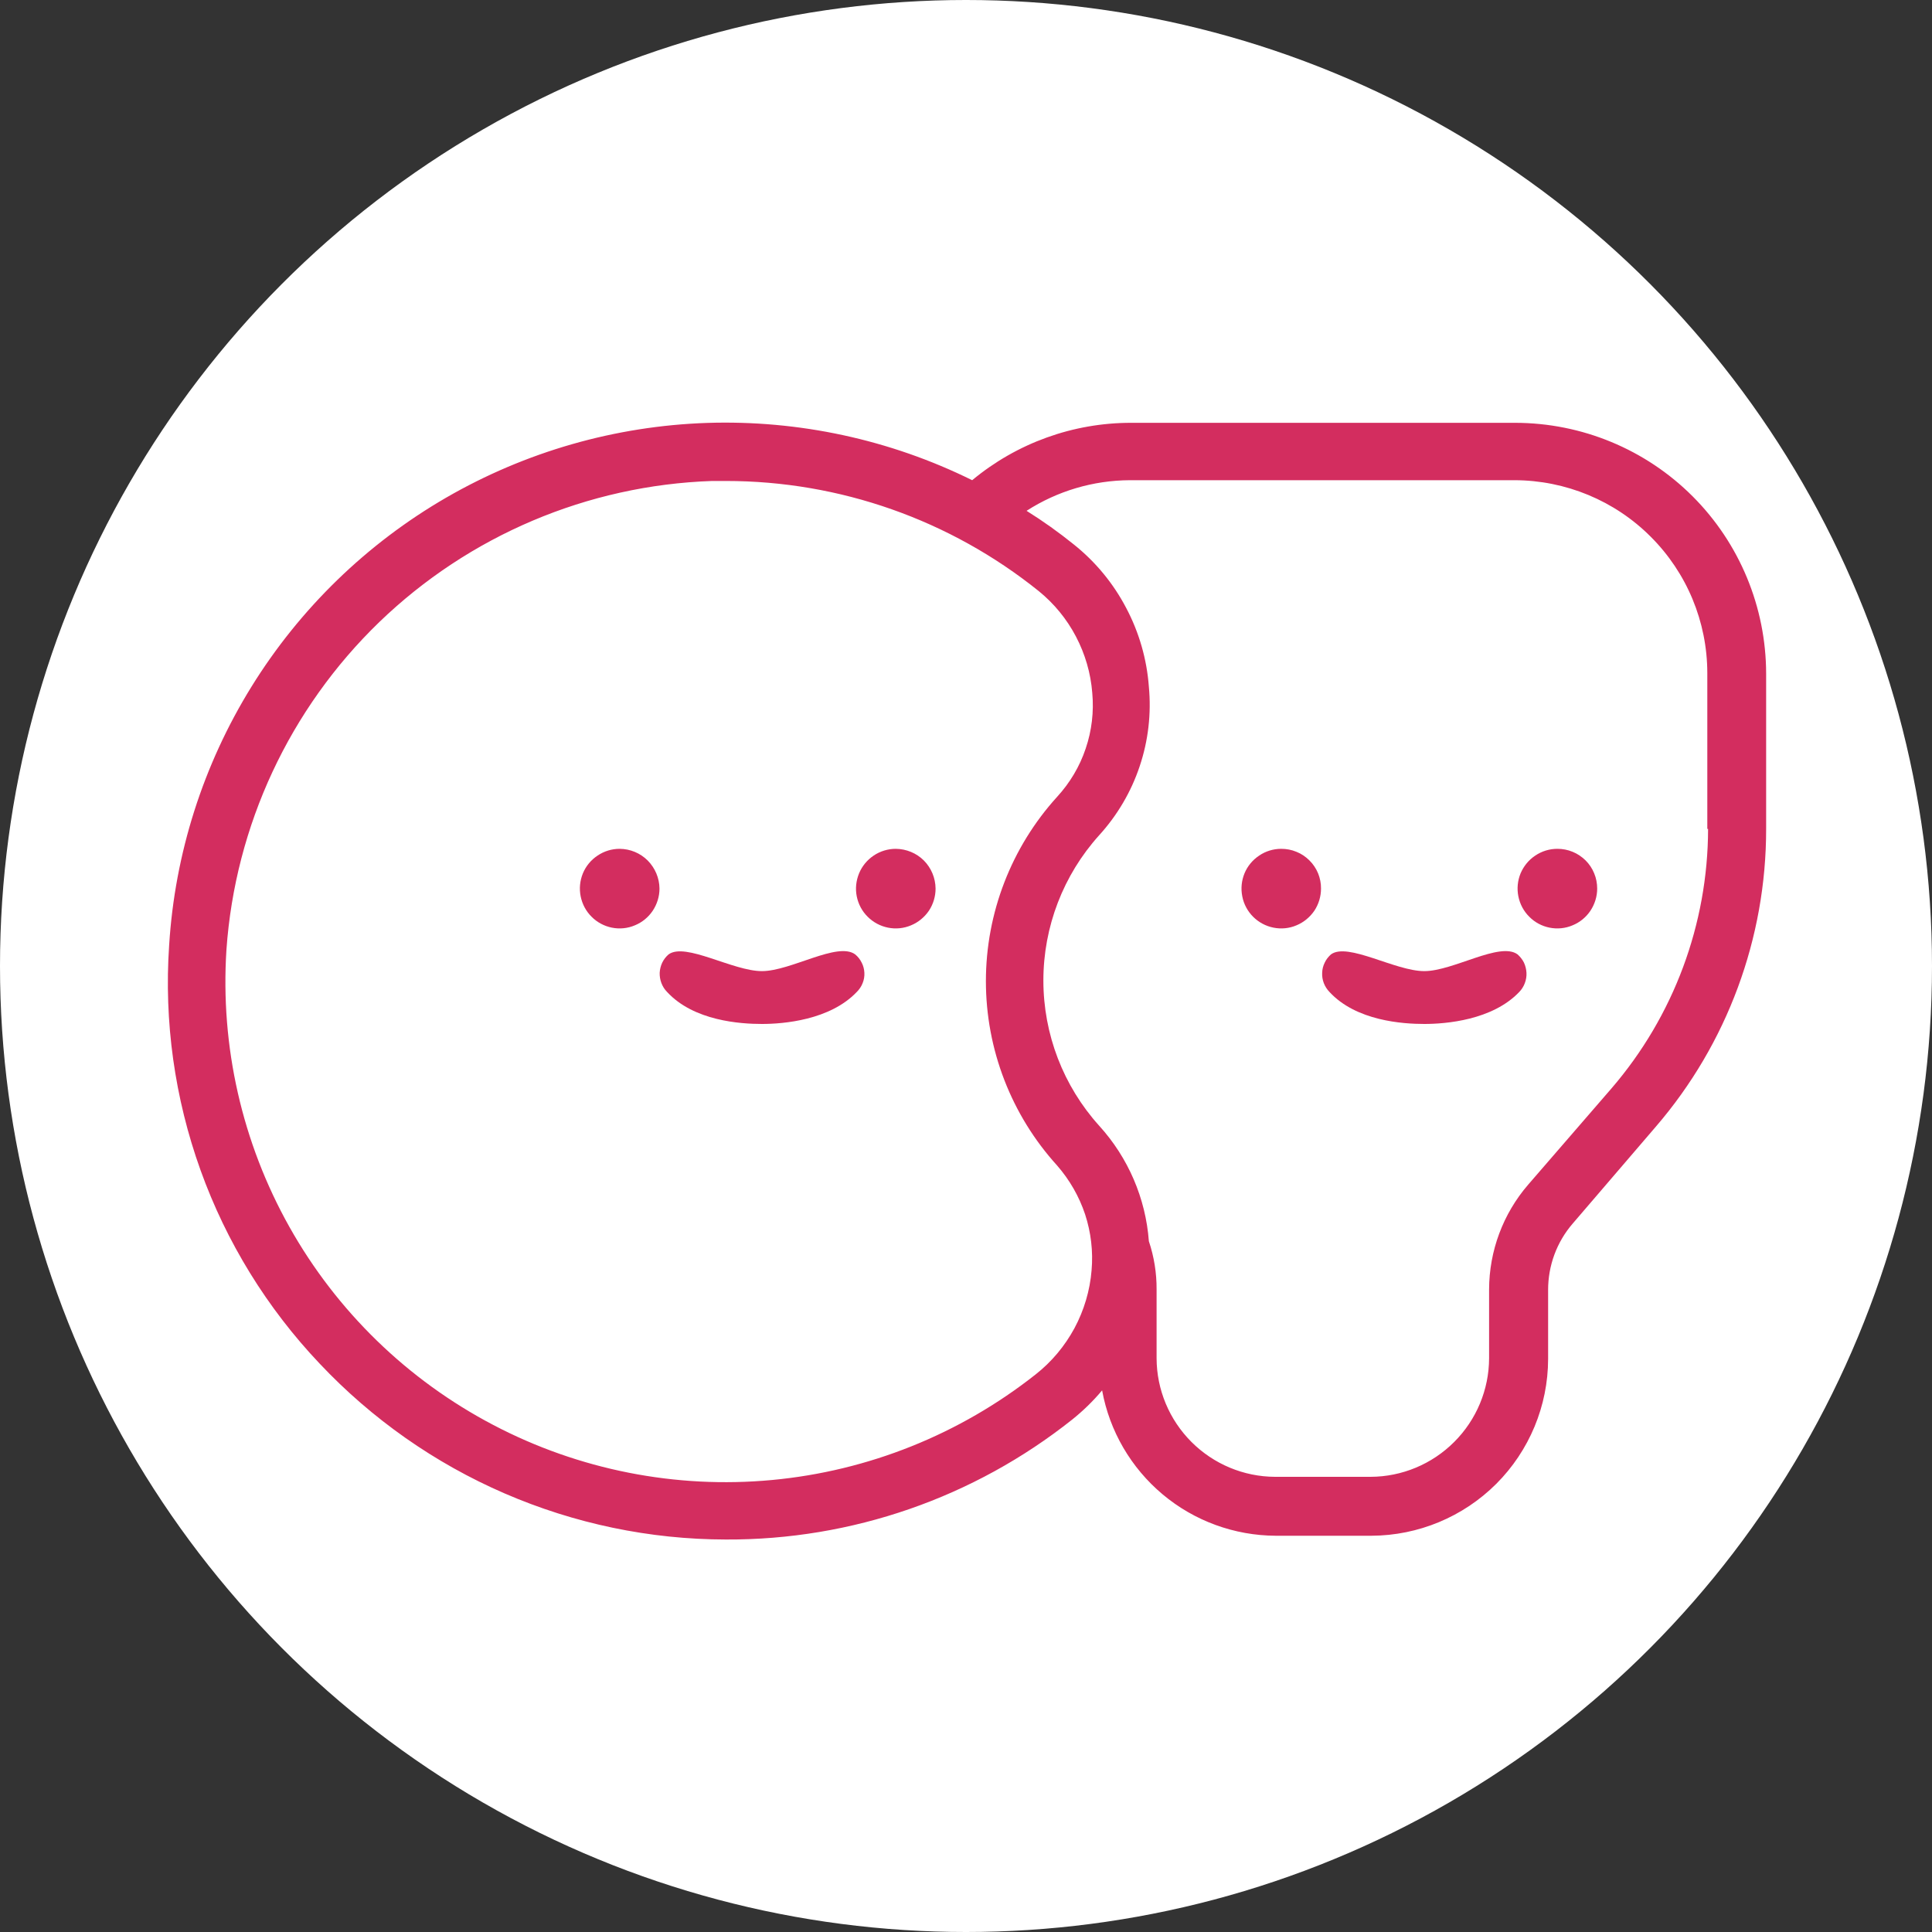 <svg width="20" height="20" viewBox="0 0 20 20" fill="none" xmlns="http://www.w3.org/2000/svg">
<rect x="0" y="0" width="20" height="20" fill="#333333" stroke="none"/>
<circle cx="10" cy="10" r="10" fill="white"/>
<path d="M6.415 8.787C6.333 8.787 6.254 8.811 6.186 8.857C6.118 8.902 6.065 8.966 6.034 9.041C6.003 9.117 5.995 9.199 6.011 9.279C6.027 9.359 6.066 9.433 6.124 9.49C6.181 9.548 6.255 9.587 6.334 9.603C6.414 9.619 6.497 9.611 6.572 9.579C6.648 9.548 6.712 9.495 6.757 9.428C6.802 9.36 6.827 9.28 6.827 9.199C6.826 9.09 6.782 8.986 6.705 8.908C6.628 8.831 6.524 8.788 6.415 8.787Z" fill="#D32D5F"/>
<path d="M9.273 8.787C9.192 8.787 9.112 8.811 9.044 8.857C8.977 8.902 8.924 8.966 8.893 9.041C8.862 9.117 8.853 9.199 8.869 9.279C8.885 9.359 8.924 9.433 8.982 9.49C9.04 9.548 9.113 9.587 9.193 9.603C9.273 9.619 9.355 9.611 9.431 9.579C9.506 9.548 9.57 9.495 9.616 9.428C9.661 9.36 9.685 9.28 9.685 9.199C9.684 9.09 9.641 8.986 9.564 8.908C9.487 8.831 9.382 8.788 9.273 8.787Z" fill="#D32D5F"/>
<path d="M8.853 9.88C8.671 9.745 8.188 10.053 7.887 10.053C7.586 10.053 7.095 9.752 6.921 9.88C6.893 9.904 6.871 9.933 6.855 9.966C6.84 9.998 6.831 10.034 6.829 10.07C6.828 10.107 6.834 10.143 6.847 10.177C6.86 10.211 6.879 10.242 6.905 10.268C7.182 10.569 7.665 10.6 7.888 10.6C8.109 10.6 8.592 10.561 8.87 10.268C8.896 10.242 8.917 10.211 8.93 10.177C8.944 10.143 8.95 10.106 8.948 10.07C8.946 10.033 8.937 9.997 8.92 9.965C8.904 9.932 8.881 9.903 8.853 9.88Z" fill="#D32D5F"/>
<path d="M13.263 8.787C13.182 8.787 13.102 8.811 13.035 8.857C12.967 8.902 12.914 8.966 12.883 9.041C12.852 9.117 12.844 9.199 12.86 9.279C12.875 9.359 12.915 9.433 12.972 9.49C13.03 9.548 13.103 9.587 13.183 9.603C13.263 9.619 13.346 9.611 13.421 9.579C13.496 9.548 13.56 9.495 13.606 9.428C13.651 9.36 13.675 9.28 13.675 9.199C13.676 9.145 13.665 9.091 13.645 9.041C13.624 8.991 13.594 8.945 13.555 8.907C13.517 8.869 13.472 8.838 13.421 8.818C13.371 8.797 13.318 8.787 13.263 8.787Z" fill="#D32D5F"/>
<path d="M16.122 8.787C16.04 8.787 15.961 8.811 15.893 8.857C15.825 8.902 15.773 8.966 15.741 9.041C15.71 9.117 15.702 9.199 15.718 9.279C15.734 9.359 15.773 9.433 15.831 9.49C15.888 9.548 15.961 9.587 16.041 9.603C16.121 9.619 16.204 9.611 16.279 9.579C16.355 9.548 16.419 9.495 16.464 9.428C16.509 9.36 16.534 9.28 16.534 9.199C16.534 9.145 16.524 9.091 16.503 9.041C16.483 8.991 16.452 8.945 16.414 8.907C16.375 8.869 16.33 8.838 16.28 8.818C16.23 8.797 16.176 8.787 16.122 8.787Z" fill="#D32D5F"/>
<path d="M15.71 9.88C15.528 9.745 15.045 10.053 14.744 10.053C14.443 10.053 13.952 9.752 13.778 9.88C13.751 9.904 13.728 9.933 13.713 9.966C13.697 9.998 13.688 10.034 13.687 10.07C13.685 10.107 13.691 10.143 13.704 10.177C13.717 10.211 13.737 10.242 13.762 10.268C14.039 10.569 14.522 10.6 14.745 10.6C14.967 10.6 15.45 10.561 15.728 10.268C15.753 10.242 15.773 10.21 15.785 10.177C15.798 10.143 15.804 10.106 15.802 10.07C15.8 10.034 15.791 9.998 15.776 9.965C15.76 9.933 15.737 9.904 15.71 9.88Z" fill="#D32D5F"/>
<path d="M15.686 4.377H11.711C11.11 4.376 10.527 4.586 10.064 4.971C9.212 4.55 8.269 4.347 7.319 4.378C6.369 4.41 5.441 4.676 4.618 5.152C3.796 5.628 3.104 6.3 2.603 7.109C2.103 7.917 1.81 8.836 1.751 9.785C1.697 10.575 1.808 11.368 2.076 12.114C2.344 12.86 2.764 13.541 3.309 14.116C3.85 14.69 4.501 15.147 5.224 15.46C5.947 15.773 6.726 15.936 7.514 15.937C8.816 15.943 10.081 15.505 11.101 14.694C11.213 14.604 11.316 14.504 11.409 14.393C11.486 14.815 11.708 15.195 12.036 15.47C12.364 15.745 12.778 15.896 13.206 15.898H14.197C14.682 15.896 15.146 15.703 15.489 15.361C15.832 15.018 16.025 14.553 16.026 14.069V13.356C16.025 13.103 16.115 12.858 16.28 12.667L17.143 11.661C17.88 10.804 18.284 9.711 18.283 8.581V6.974C18.282 6.286 18.009 5.625 17.522 5.138C17.035 4.651 16.375 4.378 15.686 4.377ZM11.3 13.15C11.283 13.36 11.222 13.564 11.123 13.749C11.023 13.934 10.887 14.097 10.722 14.227C9.936 14.848 8.988 15.228 7.991 15.321C6.995 15.414 5.992 15.216 5.106 14.751C4.219 14.286 3.486 13.574 2.996 12.701C2.506 11.828 2.28 10.832 2.344 9.833C2.434 8.546 2.998 7.337 3.926 6.44C4.855 5.544 6.082 5.023 7.372 4.979H7.515C8.693 4.979 9.835 5.381 10.753 6.119C10.912 6.248 11.043 6.408 11.138 6.589C11.233 6.77 11.291 6.968 11.307 7.172C11.325 7.367 11.302 7.564 11.239 7.749C11.177 7.935 11.075 8.105 10.943 8.249C10.469 8.771 10.206 9.452 10.206 10.157C10.206 10.863 10.469 11.543 10.943 12.065C11.072 12.213 11.171 12.385 11.233 12.571C11.294 12.758 11.317 12.955 11.3 13.15ZM17.682 8.581C17.68 9.566 17.326 10.519 16.683 11.266L15.82 12.263C15.559 12.565 15.416 12.95 15.415 13.348V14.061C15.414 14.386 15.284 14.697 15.054 14.927C14.824 15.157 14.513 15.287 14.188 15.288H13.2C12.875 15.287 12.564 15.157 12.334 14.927C12.104 14.697 11.974 14.386 11.973 14.061V13.348C11.974 13.179 11.947 13.01 11.893 12.849C11.86 12.405 11.679 11.984 11.379 11.654C11.007 11.242 10.801 10.706 10.801 10.15C10.801 9.594 11.007 9.058 11.379 8.646C11.567 8.439 11.71 8.196 11.798 7.932C11.887 7.667 11.919 7.387 11.893 7.109C11.872 6.824 11.792 6.546 11.658 6.293C11.525 6.039 11.341 5.816 11.117 5.637C10.961 5.511 10.797 5.394 10.627 5.288C10.945 5.083 11.316 4.973 11.695 4.971H15.678C16.207 4.972 16.715 5.182 17.088 5.556C17.463 5.93 17.673 6.437 17.674 6.966V8.581H17.682Z" fill="#D32D5F"/>
</svg>
